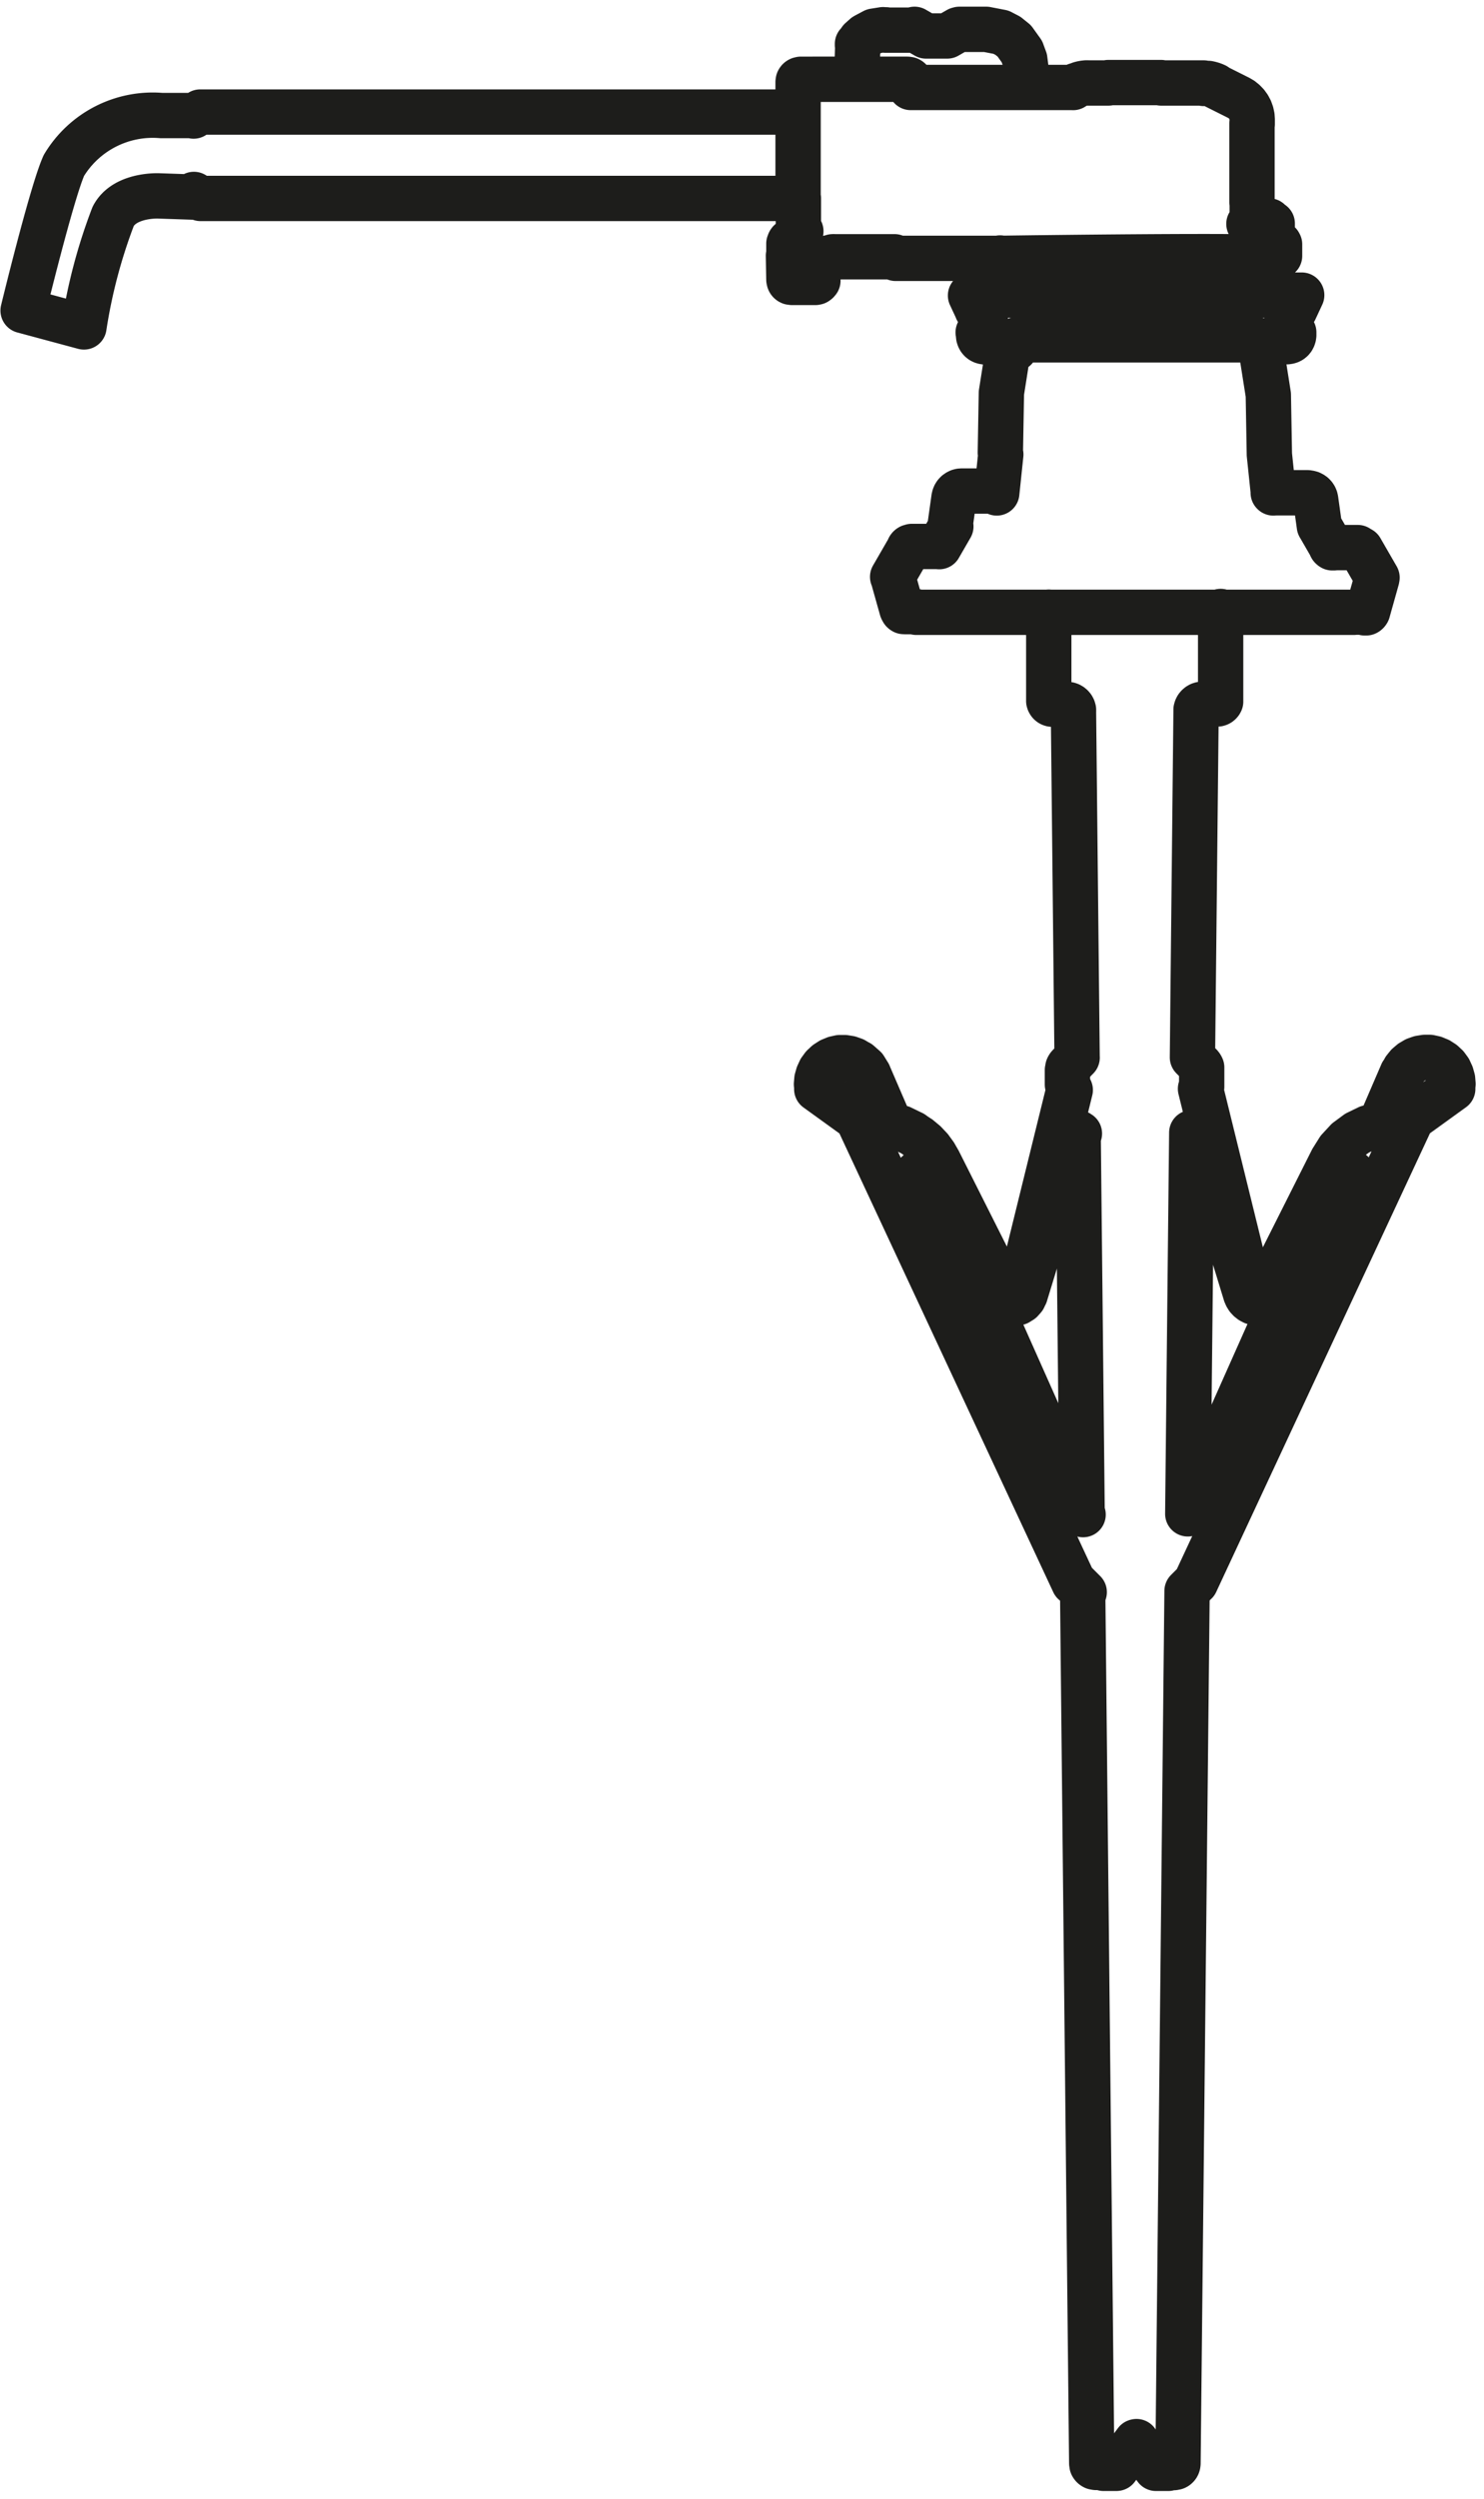 <svg xmlns="http://www.w3.org/2000/svg" width="32.739" height="55.112" viewBox="0 0 32.739 55.112">
  <path id="pumps" d="M1190.74,114.454l.081-.041m3.882,1.2v1.016m0-1.382v.365m0,1.016v.365m-8.731-2.716h.585m.146,0h-.146m-.731,0h.146m-.146,0h-.814m6.521.073h1.164m-5.6-.073h-.395m.468.073v-.014l0-.014-.007-.013-.009-.011-.011-.009-.013-.007-.014,0h-.015m.073.176v-.1m3.581.1h-3.581m3.911-.1-.044,0-.044.005-.043.008-.042.011-.041.015-.04.018-.039.021-.037.023m.78-.1h-.45m2.551,0h-.937m1.2.062-.031-.014-.032-.012-.032-.01-.033-.009-.033-.007-.033,0-.034,0h-.034m.262.062.509.255m.3.484-.005-.075-.016-.073-.025-.07-.035-.066-.044-.061-.052-.054-.058-.047-.065-.038m.3.58v-.1m0,2.227v-.384m-.073.457h.014l.014,0,.013-.007.011-.009.009-.011.007-.013,0-.014,0-.014M1171.5,115l-.147.088m13.336-.088H1171.5m13.189-.658v2.836m.059-2.895h-.012l-.011,0-.01.005-.009.007-.007.009-.006.01,0,.011v.011m.38-.059h-.322m-13.395.8h-.713a2.287,2.287,0,0,0-2.151,1.1c-.269.6-.9,3.2-.9,3.2l1.342.361a11.792,11.792,0,0,1,.645-2.438c.253-.488,1.006-.451,1.006-.451l.765.026m13.345.7v.011l0,.011.006.01.007.009.009.007.01.005.011,0h.012l-.054.1h-.012l-.011,0-.01.005-.009.007-.007.009-.005.01,0,.011v.011m.054-.876v.658m-13.189-.658h13.189m-13.336-.088.147.088m13.619,1.814,0-.183m.328-.345h1.361m-.807-4.7h0m-.009.03v-.023l0,0,0,0m.068-.088.1-.089m1.074-.127h-.621m-.619.305.068-.088m-.068.088,0,0,0,0v.023m.628-.335h-.063m-1.437,5.347.007-.063.018-.061.03-.057.04-.052.1-.077.151-.034m.7-4.874.188-.1.2-.032m1.675,0h-.019l0,0,0,0,0,0m.621-.008h-.592m-.029.008-.24.138m0,0h-.468m0,0-.253-.146m2.459.873-.027-.21-.064-.174-.168-.234-.139-.112-.154-.08-.326-.063m.878.874,0,.369m5.539,3.466.014,0,.012,0,.011.007.008.008.01.018,0,.018m0,.235h-.008m.008,0,0-.235m0,.235h-.157m-.005-.292h.107m-9.25-4.374-.022.731m.022-.731h0m-.022.733.022-.733m-1.36,4.345h-.086m0,.907h.508l.023-.005.019-.014.007-.009,0-.01,0-.01v-.01m-.625,0v.011l0,.011.005.01.007.009.009.007.01.005.011,0h.011m-.068-.585.009.527m0-.792,0,.264m.063-.322h-.011l-.011,0-.01.005-.009.007-.007.009-.005.01,0,.011v.011m.146-.146,0,.089m10.437-.439h-.148m.218.76,0-.228,0-.24,0-.235m0,0V117.5l0-.011-.005-.01-.007-.009-.009-.007-.01-.005-.011,0h-.011m.045.76h.026m-6.022,0v.819h6.654m-.15.322.15-.322m-.15.322h-.175m-6.662,0h-.175m6.837.5v-.5m0,.5h.149m-6.961,0h.15m6.812.059v-.059m-.146.2.028,0,.027-.008.025-.013.022-.018.018-.022.013-.025.009-.027,0-.028m-.667.146h.521m-6,.154.061-.154h-.2m5.627,0h-.137m-6.007-.7v.5m-.325-.819.15.322m.508-.322h-.658m-1.652-.819h2.31s6.081-.085,6,0v.819m-6.332,1.024h.521m-.667-.146,0,.028.009.027.013.025.018.022.022.018.025.013.028.008.028,0m-.146-.2v.059m6.286-2.457h-.267m-2.974,49.489h0m.44-.585-.156.208-.148.2-.136.18m-.841-29.432.021,0m-.021,0h0m-.115.1.007-.019.01-.018.012-.016.014-.014.016-.012.018-.01.018-.008.02,0m-.063,9.919.19.19m-3.571-8.97-.056-.02-.043-.04-.024-.054v-.059l.023-.055.043-.041.055-.021.059,0,.053.026.038.045.017.057-.007.059m2.009,2.462-.021.049-.034.041-.045.029-.051.014-.053,0-.05-.018-.042-.032-.031-.043m-.449.007-.386-.148m-1.7-3.572-.488-1.131m2.927,4.919.053.064.069.046.08.025h.083l.08-.023.071-.044.055-.062.036-.076m-4.566-4.508.9.65m2.395,3.711h0m-1.006-2.257h0m1.005,2.257-1.005-2.257m2.277,2.406h0m1.053-3.444h0m-1.053,3.443,1.053-3.443m-4.02-.276h0m1.056.784-.085-.148-.1-.137-.117-.124-.131-.109-.143-.093-.153-.076-.16-.058-.166-.039m2.858,3.677h0m1.1-4.466-1.1,4.466m-3.346-4.807h0m-1.111.342h0m1.112-.343-.09-.145-.128-.113-.155-.071-.169-.024-.169.026-.154.074-.126.115-.088.146-.042.165.007.17m4.13,4.5h0m-1.475-2.93h0m1.474,2.93-1.474-2.93m-.207.431h0m1.59,2.573h0m-1.59-2.573,1.59,2.573m-.358-.068h0m2.162,4.856-2.162-4.856m4.04,25.887h-.27m0,0-.133-.178-.148-.2-.157-.209m0,0-.157.209-.149.2-.134.178m0,0h-.276m-5.4-29.746h0m4.772,10.233h0M1186,137.195l4.772,10.233m3.239-21.415v1.953m0,0,0,.017,0,.016-.008.015-.011.013-.013.011-.015.008-.016.005-.016,0m0,0-.324.011m0,0-.028,0-.027.009-.024.014-.021.018-.018.022-.013.025-.008.027,0,.028m0,0-.08,7.64m0,0,.175.178m-2.8-7.819.08,7.64m2.718.178.01.011.008.011.007.012.006.013,0,.014,0,.014,0,.014v.014m0,0,0,.318m0,0v.013l0,.013,0,.012,0,.012-.005.012-.006.011-.007.011-.008.01m-2.936-.412,0,.318m4.036,4.561-1.1-4.466m1.431,4.5-.017.028-.022.024-.026.019-.03.014-.032.009-.033,0-.033,0-.031-.01-.029-.015-.026-.02-.022-.025-.016-.028-.011-.031m1.8-2.893-1.474,2.93m2.531-3.713-.263.071-.245.119-.219.162-.185.2-.145.231m1.545-1.914-.488,1.131m1.6-.789.01-.106-.009-.106-.028-.1-.046-.1-.063-.086-.078-.073-.09-.058-.1-.041-.1-.022-.107,0-.105.017-.1.035-.092.054-.081.069-.067.083-.051.094m.211.992.9-.65m-5.671,10.883,4.771-10.234m-4.961,10.423.19-.19m-.19.19-.2,19.236m-2.285-19.426.19.19m2.007,19.323.017,0,.016,0,.015-.008.013-.011.011-.013.008-.015.005-.016,0-.017m-.088.087h-.147m.542-29.436.021,0m-.021,0-.088,8.405m2.163-4.856-2.163,4.856m2.549-5-.386.148m1.391-2.406-1.005,2.257m.846-2.357-.006-.025V138.5l0-.025.007-.025.011-.023.015-.021.019-.017.021-.014.023-.01.025-.006h.026l.025,0,.025.008.023.011.02.016.018.019.014.022.01.024.006.025v.026l0,.025-.007.025-.012.023-.015.02-.019.017-.022.014-.023.01-.025.006m-1.749,2.473,1.589-2.573m-2.118,2.505.019.048.027.044.035.038.041.032.046.024.049.015.051.006.051,0,.05-.011.047-.02.043-.028.038-.035.031-.041m-1.581-3.512,1.053,3.444m-1.167-3.545.026.007.024.012.022.016.018.019.015.023.01.025m-6.11,1.038-.025-.006-.024-.01-.022-.014-.019-.017-.015-.02-.012-.023-.008-.025,0-.025v-.026l.006-.025.01-.024.014-.022.018-.019.021-.016.023-.011.025-.008.025,0h.026l.025.006.024.01.021.014.019.017.016.021.011.023.007.025,0,.025v.026l-.006.025m.846,2.357-1.005-2.257m1.391,2.406-.386-.148m2.549,5-2.162-4.856m2.162,4.856-.088-8.405m-.021,0,.021,0m-.136.105.01-.025.015-.023.018-.019.021-.016.024-.012.026-.007m-1.167,3.545,1.053-3.444m-1.581,3.512.031.041.037.035.043.028.047.02.05.011.051,0,.051-.006.049-.015.046-.024.041-.032.034-.038.028-.044.019-.048m-2.118-2.505,1.59,2.573m2.259,25.819h-.147m-.088-.087,0,.017,0,.016.009.015.011.013.014.011.015.008.016,0,.017,0m-.088-.087-.2-19.236M1186,137.194l4.772,10.234m-5.671-10.883.9.65m.211-.992-.051-.094-.067-.083-.081-.069-.092-.054-.1-.035-.105-.017-.107,0-.1.022-.1.041-.09.058-.078.073-.063.086-.046.1-.028.1-.009.106.01.106m1.6.789-.488-1.131m1.545,1.914-.145-.231-.185-.2-.219-.162-.245-.119-.263-.071m2.531,3.713-1.474-2.93m1.8,2.893-.011.031-.016.028-.021.025-.026.02-.029.015-.031.01-.033,0-.033,0-.032-.009-.03-.014-.026-.019-.022-.024-.017-.028m1.431-4.5-1.1,4.466m1.1-4.466-.008-.01-.007-.011-.006-.011-.005-.012,0-.012,0-.012,0-.013v-.013m0-.318v-.014l0-.014,0-.014,0-.014.006-.013.007-.012.008-.011.01-.011m0,0,.174-.178m-.08-7.64,0-.028-.008-.027-.013-.025-.018-.022-.021-.018-.024-.014-.026-.009-.028,0m0,0-.324-.011m0,0-.017,0-.016-.005-.015-.008-.013-.011-.01-.013-.008-.015-.005-.016,0-.017m0,0v-1.943m4.577-5.967h-.067m2.306,4.543h-.53m-.575-1.209h-.759m1.774,2.632h.237m-2.276-5.759,0-.012-.005-.012-.007-.011-.009-.009-.01-.007-.012-.006-.012,0h-.013m.225,1.024-.152-.962m.175,2.278-.023-1.316m.112,2.164-.089-.848m-5.925,0-.089.848m7.117.728-.081-.577m.841,2.481h-9.652m10.164-.765-.359-.622m-.994-1.094-.007-.031-.012-.029-.017-.026-.022-.023-.026-.018-.028-.014-.03-.008-.031,0m.512,1.172-.257-.445m.32.481h-.01l-.009,0-.009,0-.008,0-.008-.005-.007-.006-.007-.007-.005-.008m-8.388-.445-.257.445m9.386,1.46h.012l.012,0,.011,0,.01-.006.009-.008.007-.009.006-.01,0-.011m-.155-1.334-.005-.008-.006-.007-.007-.006-.008-.005-.009,0-.009,0-.009,0h-.01m.218,1.371.2-.712M1189.4,120.2h-.013l-.012,0-.012.006-.01.007-.009.009-.007.011-.005.012,0,.012m-2.276,5.759h.237m-.308-.053,0,.011.006.01L1187,126l.009.008.01.006.011,0,.011,0h.012m-.274-.765.2.712m.155-1.334-.359.622m.422-.659h-.01l-.009,0-.009,0-.008,0-.008.005-.007.006-.006.007-.005.008m.593-.037h-.53m.593-.037-.005.008-.006.007-.007.006-.008.005-.009,0-.009,0-.009,0h-.01m.4-1.058-.081.577m.255-.728-.031,0-.03.008-.028.014-.026.018-.022.023-.017.026-.012.029-.007.031m.933-.151h-.759m.871-2.164-.023,1.316m.175-2.278-.152.962m.331-1.17h5.3l.011,0,.01.005.009.007.007.009.005.01,0,.011v.011m0,0v.09" transform="translate(-1167.082 -112.529)" fill="none" stroke="#1d1d1b" stroke-linecap="round" stroke-linejoin="round" stroke-width="1"/>
</svg>
